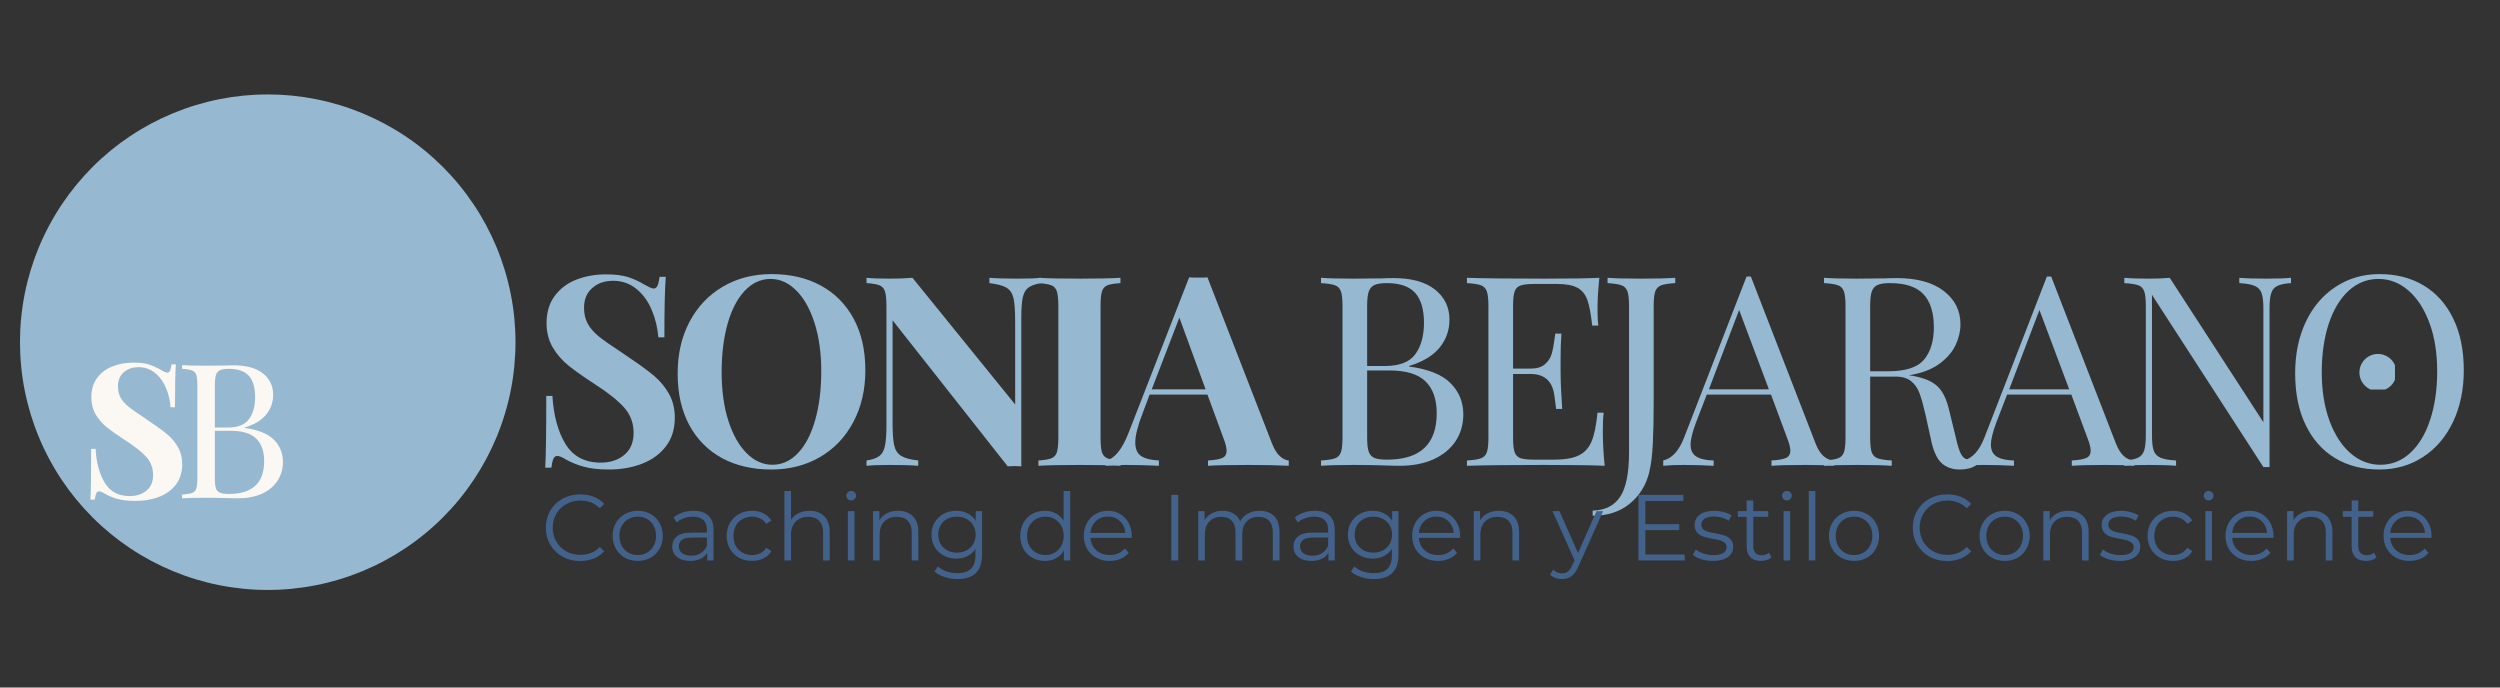 <svg xmlns="http://www.w3.org/2000/svg" xmlns:xlink="http://www.w3.org/1999/xlink" width="560" viewBox="0 0 420 115.5" height="154"><rect x="0" y="0" width="420" height="115.5" fill="#333333" stroke="none"/><defs><g/><clipPath id="37fbbbeca2"><path d="M3.355 15.863H87v84H3.355zm0 0" clip-rule="nonzero"/></clipPath><clipPath id="79b2138548"><path d="M396.383 59.465H402.355V65.438H396.383zm0 0" clip-rule="nonzero"/></clipPath></defs><g fill="#97b8d1" fill-opacity="1"><g transform="translate(89.148, 78.251)"><g><path d="M12.672-32.156c1.539.0 2.77.152 3.688.453C17.285-31.41 18.223-30.977 19.172-30.406c.332.18.625.328.875.453C20.297-29.836 20.508-29.781 20.688-29.781 20.957-29.781 21.164-29.938 21.312-30.25c.145-.312.266-.812.359-1.5h1.031c-.156 1.992-.234 5.383-.234 10.172H21.453c-.125-1.602-.496-3.133-1.109-4.594C19.738-27.629 18.879-28.812 17.766-29.719c-1.117-.906-2.414-1.359-3.891-1.359-1.461.0-2.641.414-3.547 1.234-.906.812-1.359 1.918-1.359 3.312.0 1.043.219 1.949.656 2.719C10.07-23.039 10.695-22.332 11.5-21.688 12.301-21.051 13.535-20.188 15.203-19.094l1.438.984c1.75 1.168 3.129 2.184 4.141 3.047 1.008.855 1.832 1.855 2.469 3C23.895-10.914 24.219-9.586 24.219-8.078c0 1.906-.496 3.508-1.484 4.797C21.754-1.988 20.426-1.016 18.75-.359 17.07.297 15.207.625 13.156.625 11.488.625 10.102.473 9 .172 7.906-.117 6.895-.52 5.969-1.031c-.648-.414-1.152-.625-1.516-.625-.262.0-.469.156-.625.469-.148.312-.262.812-.344 1.5H2.453C2.566-1.562 2.625-5.578 2.625-11.734H3.656C3.863-8.398 4.602-5.695 5.875-3.625 7.156-1.562 9.117-.531 11.766-.531c1.613.0 2.938-.43 3.969-1.297 1.039-.863 1.562-2.098 1.562-3.703C17.297-7.195 16.758-8.625 15.688-9.812 14.625-11 12.93-12.336 10.609-13.828c-1.781-1.156-3.211-2.164-4.281-3.031-1.062-.863-1.938-1.879-2.625-3.047-.688-1.176-1.031-2.535-1.031-4.078.0-1.789.453-3.301 1.359-4.531.906-1.238 2.113-2.156 3.625-2.75 1.52-.594 3.191-.891 5.016-.891zm0 0"/></g></g></g><g fill="#97b8d1" fill-opacity="1"><g transform="translate(111.924, 78.251)"><g><path d="M17.703-32.203c3.156.0 5.91.641 8.266 1.922 2.363 1.281 4.203 3.137 5.516 5.562 1.312 2.418 1.969 5.309 1.969 8.672.0 3.262-.672 6.156-2.016 8.688-1.336 2.531-3.199 4.496-5.594 5.891C23.445-.07 20.719.625 17.656.625c-3.148.0-5.902-.633-8.266-1.906C7.023-2.562 5.188-4.414 3.875-6.844c-1.305-2.426-1.953-5.316-1.953-8.672.0-3.27.664-6.164 2-8.688 1.344-2.531 3.207-4.492 5.594-5.891 2.395-1.406 5.125-2.109 8.188-2.109zm-.172.812c-1.637.0-3.078.664-4.328 1.984-1.25 1.324-2.215 3.172-2.891 5.547-.668 2.375-1 5.094-1 8.156C9.312-12.609 9.691-9.883 10.453-7.531 11.211-5.188 12.238-3.375 13.531-2.094 14.82-.812 16.258-.172 17.844-.172c1.633.0 3.07-.66 4.312-1.984 1.25-1.32 2.207-3.172 2.875-5.547C25.707-10.086 26.047-12.812 26.047-15.875c0-3.094-.383-5.812-1.141-8.156C24.145-26.383 23.117-28.195 21.828-29.469c-1.293-1.281-2.727-1.922-4.297-1.922zm0 0"/></g></g></g><g fill="#97b8d1" fill-opacity="1"><g transform="translate(144.015, 78.251)"><g><path d="M30.906-30.688C29.926-30.531 29.203-30.273 28.734-29.922 28.273-29.566 27.961-29 27.797-28.219 27.641-27.445 27.562-26.305 27.562-24.797V.094L26.484.047 25.281.094 5.938-24.438v17.125c0 1.75.086 3.039.266 3.859.176.812.562 1.406 1.156 1.781s1.555.637 2.891.781V0C9.094-.094 7.488-.141 5.438-.141c-1.637.0-2.93.047-3.875.141V-.891c.977-.145 1.695-.395 2.156-.75.469-.363.781-.93.938-1.703.164-.77.25-1.914.25-3.438v-20.062c0-1.133-.086-1.953-.25-2.453C4.5-29.805 4.188-30.148 3.719-30.328 3.258-30.504 2.539-30.625 1.562-30.688v-.891c.945.094 2.238.141 3.875.141 1.488.0 2.77-.047 3.844-.141l17.25 21.281v-13.969c0-1.75-.09-3.031-.266-3.844C26.086-28.93 25.703-29.523 25.109-29.891c-.594-.375-1.562-.641-2.906-.797v-.891c1.164.094 2.773.141 4.828.141 1.656.0 2.945-.047 3.875-.141zm0 0"/></g></g></g><g fill="#97b8d1" fill-opacity="1"><g transform="translate(172.941, 78.251)"><g><path d="M15.297-30.688c-1.012.062-1.742.184-2.188.359C12.66-30.148 12.352-29.805 12.188-29.297c-.156.5-.234 1.32-.234 2.453V-4.734c0 1.137.078 1.961.234 2.469C12.352-1.766 12.66-1.426 13.109-1.25c.445.18 1.176.297 2.188.359V0C13.691-.094 11.445-.141 8.562-.141 5.383-.141 3.035-.094 1.516.0V-.891c.977-.062 1.695-.18 2.156-.359.469-.176.781-.516.938-1.016.164-.508.25-1.332.25-2.469V-26.844c0-1.133-.086-1.953-.25-2.453C4.453-29.805 4.141-30.148 3.672-30.328 3.211-30.504 2.492-30.625 1.516-30.688v-.891c1.52.094 3.867.141 7.047.141 2.883.0 5.129-.047 6.734-.141zm0 0"/></g></g></g><g fill="#97b8d1" fill-opacity="1"><g transform="translate(186.446, 78.251)"><g><path d="M27.25-3.75C27.633-2.77 28.078-2.055 28.578-1.609 29.086-1.16 29.582-.922 30.062-.891V0c-1.793-.094-4.055-.141-6.781-.141C20.25-.141 17.988-.094 16.5.0V-.891c1.125-.062 1.926-.203 2.406-.422C19.383-1.539 19.625-1.938 19.625-2.5c0-.531-.18-1.242-.531-2.141l-2.688-7.312H6.688L5.531-8.875c-.836 2.148-1.25 3.797-1.25 4.953.0 1.094.332 1.859 1 2.297.664.43 1.656.672 2.969.734V0C6.227-.094 4.383-.141 2.719-.141 1.352-.141.223-.094-.672.0V-.891c1.457-.27 2.738-1.832 3.844-4.688L13.328-31.656C13.66-31.625 14.18-31.609 14.891-31.609c.719.0 1.223-.016 1.516-.047zM16.094-12.844 11.688-24.891 7.047-12.844zm0 0"/></g></g></g><g fill="#97b8d1" fill-opacity="1"><g transform="translate(212.921, 78.251)"><g/></g></g><g fill="#97b8d1" fill-opacity="1"><g transform="translate(220.056, 78.251)"><g><path d="M16.672-16.672c3.27.438 5.602 1.383 7 2.828 1.406 1.438 2.109 3.168 2.109 5.188.0 1.699-.434 3.203-1.297 4.516C23.617-2.836 22.383-1.82 20.781-1.094 19.176-.363 17.273.0 15.078.0c-.805.0-1.492-.016-2.062-.047C11.117-.109 9.25-.141 7.406-.141 4.969-.141 3.125-.094 1.875.0V-.891C2.945-.953 3.727-1.07 4.219-1.25c.488-.176.82-.516 1-1.016.176-.508.266-1.332.266-2.469V-26.844c0-1.133-.09-1.953-.266-2.453C5.039-29.805 4.707-30.148 4.219-30.328 3.727-30.504 2.945-30.625 1.875-30.688v-.891c1.25.094 3.062.141 5.438.141l4.812-.047c.57-.031 1.211-.047 1.922-.047 3.031.0 5.352.641 6.969 1.922 1.625 1.281 2.438 2.977 2.438 5.078.0 1.73-.543 3.277-1.625 4.641-1.086 1.367-2.805 2.406-5.156 3.125zM12.938-30.688C12.008-30.688 11.316-30.582 10.859-30.375 10.398-30.164 10.078-29.789 9.891-29.25 9.711-28.719 9.625-27.914 9.625-26.844v10.078h3c2.438.0 4.133-.66 5.094-1.984.969-1.32 1.453-3.082 1.453-5.281.0-2.227-.492-3.895-1.469-5C16.723-30.133 15.133-30.688 12.938-30.688zm.047 29.656c5.551.0 8.328-2.598 8.328-7.797C21.312-11.18 20.68-12.969 19.422-14.188c-1.262-1.219-3.277-1.828-6.047-1.828H9.625v11.281c0 1.074.086 1.867.266 2.375.188.5.508.852.969 1.047.457.188 1.164.281 2.125.281zm0 0"/></g></g></g><g fill="#97b8d1" fill-opacity="1"><g transform="translate(244.57, 78.251)"><g><path d="M24.703-5.703c0 1.688.102 3.59.312 5.703C22.992-.094 19.594-.141 14.812-.141 9.102-.141 4.789-.094 1.875.0V-.891C2.945-.953 3.727-1.07 4.219-1.25c.488-.176.82-.516 1-1.016.176-.508.266-1.332.266-2.469V-26.844c0-1.133-.09-1.953-.266-2.453C5.039-29.805 4.707-30.148 4.219-30.328 3.727-30.504 2.945-30.625 1.875-30.688v-.891c2.914.094 7.227.141 12.938.141 4.363.0 7.469-.047 9.312-.141C23.914-29.609 23.812-27.852 23.812-26.312c0 1.156.047 2.078.141 2.766h-1.031C22.711-25.473 22.441-26.906 22.109-27.844 21.785-28.781 21.238-29.461 20.469-29.891c-.773-.438-1.945-.656-3.516-.656H13.25c-1.074.0-1.855.086-2.344.25-.492.156-.828.492-1.016 1C9.711-28.797 9.625-27.977 9.625-26.844v10.516h2.953c1.039.0 1.844-.242 2.406-.734.562-.488.938-1.066 1.125-1.734C16.305-19.461 16.469-20.301 16.594-21.312l.125-.891H17.75c-.094 1.25-.141 2.648-.141 4.188V-15.875c0 1.523.086 3.633.266 6.328H16.859C16.828-9.754 16.734-10.473 16.578-11.703 16.43-12.941 16.023-13.867 15.359-14.484c-.668-.625-1.594-.938-2.781-.938H9.625v10.688C9.625-3.598 9.711-2.773 9.891-2.266c.188.5.523.836 1.016 1C11.395-1.109 12.176-1.031 13.25-1.031H16.5c1.844.0 3.242-.242 4.203-.734.969-.488 1.676-1.273 2.125-2.359C23.273-5.207 23.602-6.805 23.812-8.922h1.031c-.094.805-.141 1.875-.141 3.219zm0 0"/></g></g></g><g fill="#97b8d1" fill-opacity="1"><g transform="translate(268.46, 78.251)"><g><path d="M-.891 7.531C1.191 7.477 2.727 6.707 3.719 5.219c1-1.492 1.5-4 1.5-7.531V-26.844c0-1.133-.09-1.953-.266-2.453C4.773-29.805 4.438-30.148 3.938-30.328 3.445-30.504 2.672-30.625 1.609-30.688v-.891c1.25.094 3.117.141 5.609.141 2.438.0 4.359-.047 5.766-.141v.891c-1.074.062-1.855.184-2.344.359C10.148-30.148 9.812-29.805 9.625-29.297c-.18.5-.266 1.32-.266 2.453v16.312C9.359-8 9.312-5.758 9.219-3.812 9.133-1.863 8.93-.223 8.609 1.109 8.066 3.285 6.973 5.039 5.328 6.375 3.68 7.719 1.609 8.391-.891 8.391zm0 0"/></g></g></g><g fill="#97b8d1" fill-opacity="1"><g transform="translate(279.735, 78.251)"><g><path d="M25.281-3.75C26-1.906 27.023-.953 28.359-.891V0c-1.188-.094-2.777-.141-4.766-.141-2.562.0-4.469.047-5.719.141V-.891c1.133-.062 1.945-.203 2.438-.422.488-.227.734-.641.734-1.234.0-.5-.18-1.195-.531-2.094l-2.719-7.312H7L5.172-7.219C4.578-5.613 4.281-4.395 4.281-3.562c0 .918.316 1.586.953 2 .645.418 1.617.641 2.922.672V0c-1.688-.094-3.398-.141-5.125-.141C1.695-.141.582-.094-.312.0V-.891c1.488-.352 2.66-1.645 3.516-3.875L13.688-31.797h.719zM17.438-12.844l-5-13.328L7.359-12.844zm0 0"/></g></g></g><g fill="#97b8d1" fill-opacity="1"><g transform="translate(304.561, 78.251)"><g><path d="M29.438-2.234c-.688 1.012-1.375 1.742-2.062 2.188C26.695.398 25.789.625 24.656.625c-1.219.0-2.227-.355-3.016-1.062-.781-.719-1.367-1.969-1.75-3.75L18.906-8.656c-.355-1.539-.688-2.727-1-3.562-.312-.832-.781-1.5-1.406-2-.625-.508-1.5-.766-2.625-.766H9.625v10.25C9.625-3.598 9.711-2.773 9.891-2.266c.188.5.523.84 1.016 1.016C11.395-1.07 12.176-.953 13.25-.891V0C11.875-.094 9.984-.141 7.578-.141 5.023-.141 3.125-.094 1.875.0V-.891C2.945-.953 3.727-1.07 4.219-1.25c.488-.176.82-.516 1-1.016.176-.508.266-1.332.266-2.469V-26.844c0-1.133-.09-1.953-.266-2.453C5.039-29.805 4.707-30.148 4.219-30.328 3.727-30.504 2.945-30.625 1.875-30.688v-.891c1.25.094 3.062.141 5.438.141l4.812-.047c.57-.031 1.211-.047 1.922-.047C17.492-31.531 20.145-30.805 22-29.359c1.863 1.438 2.797 3.305 2.797 5.594.0 1.156-.277 2.324-.828 3.5C23.414-19.086 22.492-18.031 21.203-17.094 19.91-16.164 18.223-15.535 16.141-15.203l.531.078C18.641-14.789 20.066-14.191 20.953-13.328 21.848-12.473 22.504-11.109 22.922-9.234L24.031-4.688C24.332-3.312 24.645-2.359 24.969-1.828 25.301-1.297 25.75-1.031 26.312-1.031c.5.0.922-.129 1.266-.391C27.922-1.691 28.316-2.125 28.766-2.719zM12.938-30.688C12.008-30.688 11.316-30.582 10.859-30.375 10.398-30.164 10.078-29.789 9.891-29.25 9.711-28.719 9.625-27.914 9.625-26.844V-15.875h3c2.938.0 4.953-.648 6.047-1.953 1.102-1.312 1.656-3.129 1.656-5.453.0-2.438-.578-4.281-1.734-5.531s-3.043-1.875-5.656-1.875zm0 0"/></g></g></g><g fill="#97b8d1" fill-opacity="1"><g transform="translate(330.189, 78.251)"><g><path d="M25.281-3.75C26-1.906 27.023-.953 28.359-.891V0c-1.188-.094-2.777-.141-4.766-.141-2.562.0-4.469.047-5.719.141V-.891c1.133-.062 1.945-.203 2.438-.422.488-.227.734-.641.734-1.234.0-.5-.18-1.195-.531-2.094l-2.719-7.312H7L5.172-7.219C4.578-5.613 4.281-4.395 4.281-3.562c0 .918.316 1.586.953 2 .645.418 1.617.641 2.922.672V0c-1.688-.094-3.398-.141-5.125-.141C1.695-.141.582-.094-.312.0V-.891c1.488-.352 2.66-1.645 3.516-3.875L13.688-31.797h.719zM17.438-12.844l-5-13.328L7.359-12.844zm0 0"/></g></g></g><g fill="#97b8d1" fill-opacity="1"><g transform="translate(355.015, 78.251)"><g><path d="M29.875-30.688c-1.043.062-1.82.227-2.328.484-.5.25-.84.668-1.016 1.25C26.352-28.379 26.266-27.531 26.266-26.406V.219h-1.031L6.516-28.719V-5.172c0 1.156.094 2.023.281 2.594.195.562.578.969 1.141 1.219s1.438.406 2.625.469V0C9.5-.094 7.984-.141 6.016-.141 4.234-.141 2.852-.094 1.875.0V-.891c1.039-.062 1.812-.219 2.312-.469.508-.25.852-.664 1.031-1.25.176-.582.266-1.438.266-2.562V-26.844c0-1.133-.09-1.953-.266-2.453C5.039-29.805 4.707-30.148 4.219-30.328 3.727-30.504 2.945-30.625 1.875-30.688v-.891c.977.094 2.359.141 4.141.141 1.344.0 2.504-.047 3.484-.141L25.234-7.312V-26.406c0-1.156-.102-2.016-.297-2.578-.188-.562-.562-.969-1.125-1.219C23.25-30.461 22.375-30.625 21.188-30.688v-.891c1.062.094 2.578.141 4.547.141 1.781.0 3.16-.047 4.141-.141zm0 0"/></g></g></g><g fill="#97b8d1" fill-opacity="1"><g transform="translate(383.228, 78.251)"><g><path d="M16.547-32.203c2.82.0 5.297.641 7.422 1.922s3.773 3.137 4.953 5.562c1.176 2.418 1.766 5.309 1.766 8.672.0 3.262-.605 6.156-1.812 8.688-1.211 2.531-2.891 4.496-5.047 5.891C21.68-.07 19.238.625 16.5.625c-2.824.0-5.297-.633-7.422-1.906C6.953-2.562 5.301-4.414 4.125-6.844c-1.18-2.426-1.766-5.316-1.766-8.672.0-3.27.598-6.164 1.797-8.688 1.207-2.531 2.891-4.492 5.047-5.891 2.156-1.406 4.602-2.109 7.344-2.109zm-.188.812c-1.898.0-3.57.664-5.016 1.984C9.906-28.082 8.789-26.234 8-23.859c-.781 2.375-1.172 5.094-1.172 8.156.0 3.094.438 5.82 1.312 8.172.875 2.344 2.051 4.156 3.531 5.438 1.488 1.281 3.156 1.922 5 1.922 1.906.0 3.578-.66 5.016-1.984 1.445-1.32 2.562-3.172 3.344-5.547C25.82-10.086 26.219-12.812 26.219-15.875c0-3.094-.438-5.812-1.312-8.156-.875-2.352-2.059-4.164-3.547-5.438-1.492-1.281-3.156-1.922-5-1.922zm0 0"/></g></g></g><g fill="#43628b" fill-opacity="1"><g transform="translate(90.89, 94.155)"><g><path d="M6.578.094C5.484.094 4.5-.145 3.625-.625 2.75-1.113 2.062-1.785 1.562-2.641c-.5-.852-.75-1.805-.75-2.859.0-1.062.25-2.02.75-2.875.5-.852 1.188-1.52 2.062-2C4.508-10.863 5.5-11.109 6.594-11.109c.812.0 1.562.137 2.25.406.695.273 1.289.672 1.781 1.203l-.75.734C9.02-9.629 7.938-10.062 6.625-10.062 5.75-10.062 4.953-9.863 4.234-9.469 3.523-9.07 2.969-8.523 2.562-7.828c-.398.688-.594 1.465-.594 2.328.0.855.195 1.633.594 2.328.406.688.961 1.234 1.672 1.641C4.953-1.133 5.75-.938 6.625-.938c1.32.0 2.406-.441 3.25-1.328l.75.734C10.133-1 9.539-.594 8.844-.312 8.145-.039 7.391.094 6.578.094zm0 0"/></g></g></g><g fill="#43628b" fill-opacity="1"><g transform="translate(102.206, 94.155)"><g><path d="M4.938.078c-.793.0-1.512-.176-2.156-.531-.637-.363-1.141-.863-1.516-1.5-.367-.645-.547-1.375-.547-2.188.0-.801.18-1.52.547-2.156.375-.645.879-1.145 1.516-1.5C3.426-8.16 4.145-8.344 4.938-8.344c.801.0 1.52.184 2.156.547.645.355 1.145.855 1.5 1.5C8.957-5.66 9.141-4.941 9.141-4.141c0 .812-.184 1.543-.547 2.188-.355.637-.855 1.137-1.5 1.5-.637.355-1.355.531-2.156.531zm0-.984c.594.0 1.117-.133 1.578-.406.469-.27.832-.648 1.094-1.141.27-.488.406-1.051.406-1.688.0-.625-.137-1.18-.406-1.672-.262-.5-.625-.879-1.094-1.141-.461-.27-.984-.406-1.578-.406-.586.0-1.109.137-1.578.406C2.891-6.691 2.52-6.312 2.25-5.812c-.262.492-.391 1.047-.391 1.672.0.637.129 1.199.391 1.688.27.492.641.871 1.109 1.141.469.273.992.406 1.578.406zm0 0"/></g></g></g><g fill="#43628b" fill-opacity="1"><g transform="translate(112.075, 94.155)"><g><path d="M4.453-8.344C5.535-8.344 6.363-8.07 6.938-7.531c.57.543.859 1.344.859 2.406V0h-1.062V-1.297c-.25.438-.621.777-1.109 1.016-.492.242-1.07.359-1.734.359-.93.0-1.668-.219-2.219-.656-.543-.445-.812-1.031-.812-1.75.0-.707.254-1.273.766-1.703.508-.426 1.32-.641 2.438-.641h2.625v-.5c0-.719-.203-1.258-.609-1.625-.398-.375-.977-.562-1.734-.562-.523.0-1.027.09-1.516.266-.48.168-.891.402-1.234.703L1.078-7.219c.426-.352.93-.629 1.516-.828C3.188-8.242 3.805-8.344 4.453-8.344zM4.062-.797c.625.0 1.16-.145 1.609-.438.457-.289.797-.707 1.016-1.25V-3.844H4.094c-1.418.0-2.125.496-2.125 1.484.0.48.18.859.547 1.141.363.281.879.422 1.547.422zm0 0"/></g></g></g><g fill="#43628b" fill-opacity="1"><g transform="translate(121.36, 94.155)"><g><path d="M4.984.078c-.812.0-1.543-.176-2.188-.531-.648-.352-1.156-.852-1.531-1.5-.367-.645-.547-1.375-.547-2.188.0-.801.18-1.52.547-2.156.375-.645.883-1.145 1.531-1.5C3.441-8.16 4.172-8.344 4.984-8.344c.719.0 1.352.141 1.906.422.562.281 1.008.688 1.344 1.219l-.844.562c-.273-.406-.617-.707-1.031-.906-.418-.207-.875-.312-1.375-.312-.594.0-1.133.137-1.609.406-.48.262-.855.641-1.125 1.141-.262.492-.391 1.047-.391 1.672.0.648.129 1.215.391 1.703.27.48.645.855 1.125 1.125.477.273 1.016.406 1.609.406.5.0.957-.098 1.375-.297.414-.207.758-.516 1.031-.922l.844.562c-.336.543-.781.953-1.344 1.234-.562.273-1.199.406-1.906.406zm0 0"/></g></g></g><g fill="#43628b" fill-opacity="1"><g transform="translate(130.221, 94.155)"><g><path d="M5.781-8.344C6.812-8.344 7.633-8.039 8.25-7.438 8.863-6.832 9.172-5.953 9.172-4.797V0H8.062V-4.688c0-.863-.219-1.52-.656-1.969-.43-.445-1.043-.672-1.844-.672-.887.0-1.59.266-2.109.797-.523.523-.781 1.25-.781 2.188V0H1.562V-11.672H2.672v4.844c.301-.477.719-.848 1.25-1.109C4.461-8.207 5.082-8.344 5.781-8.344zm0 0"/></g></g></g><g fill="#43628b" fill-opacity="1"><g transform="translate(140.877, 94.155)"><g><path d="M1.562-8.281H2.672V0H1.562zm.562-1.797c-.23.0-.422-.078-.578-.234C1.391-10.477 1.312-10.672 1.312-10.891c0-.207.078-.391.234-.547s.348-.234.578-.234c.227.0.422.078.578.234C2.859-11.289 2.938-11.113 2.938-10.906 2.938-10.676 2.859-10.477 2.703-10.312c-.156.156-.352.234-.578.234zm0 0"/></g></g></g><g fill="#43628b" fill-opacity="1"><g transform="translate(145.11, 94.155)"><g><path d="M5.781-8.344C6.812-8.344 7.633-8.039 8.25-7.438 8.863-6.832 9.172-5.953 9.172-4.797V0H8.062V-4.688c0-.863-.219-1.52-.656-1.969-.43-.445-1.043-.672-1.844-.672-.887.0-1.59.266-2.109.797-.523.523-.781 1.25-.781 2.188V0H1.562V-8.281H2.625V-6.75c.301-.5.723-.891 1.266-1.172.539-.281 1.172-.422 1.891-.422zm0 0"/></g></g></g><g fill="#43628b" fill-opacity="1"><g transform="translate(155.766, 94.155)"><g><path d="M9.219-8.281V-1c0 1.395-.344 2.43-1.031 3.109C7.5 2.785 6.461 3.125 5.078 3.125c-.762.0-1.484-.117-2.172-.344-.688-.219-1.246-.527-1.672-.922L1.797 1c.395.363.879.645 1.453.844.57.195 1.172.297 1.797.297 1.051.0 1.82-.246 2.312-.734.5-.492.75-1.246.75-2.266v-1.062c-.355.523-.812.922-1.375 1.203C6.18-.445 5.562-.312 4.875-.312c-.773.0-1.477-.172-2.109-.516-.637-.344-1.137-.816-1.5-1.422C.898-2.863.719-3.562.719-4.344c0-.77.18-1.457.547-2.062C1.629-7.02 2.125-7.492 2.75-7.828c.633-.344 1.344-.516 2.125-.516.707.0 1.344.148 1.906.438.562.281 1.02.688 1.375 1.219V-8.281zM4.984-1.312c.602.0 1.145-.125 1.625-.375.477-.258.852-.617 1.125-1.078.27-.469.406-.992.406-1.578.0-.582-.137-1.102-.406-1.562-.273-.457-.648-.812-1.125-1.062-.469-.258-1.012-.391-1.625-.391-.594.0-1.133.125-1.609.375-.48.25-.855.609-1.125 1.078-.262.461-.391.98-.391 1.562.0.586.129 1.109.391 1.578.27.461.645.82 1.125 1.078.477.25 1.016.375 1.609.375zm0 0"/></g></g></g><g fill="#43628b" fill-opacity="1"><g transform="translate(166.562, 94.155)"><g/></g></g><g fill="#43628b" fill-opacity="1"><g transform="translate(170.686, 94.155)"><g><path d="M9.109-11.672V0h-1.062V-1.641c-.344.562-.793.992-1.344 1.281-.543.293-1.164.438-1.859.438-.773.0-1.477-.176-2.109-.531C2.109-.805 1.613-1.301 1.25-1.938.895-2.582.719-3.316.719-4.141c0-.812.176-1.535.531-2.172.363-.645.859-1.145 1.484-1.5.633-.352 1.336-.531 2.109-.531.676.0 1.281.141 1.812.422.539.281.988.688 1.344 1.219v-4.969zM4.938-.906c.582.0 1.102-.133 1.562-.406.469-.27.836-.648 1.109-1.141.27-.488.406-1.051.406-1.688.0-.625-.137-1.18-.406-1.672-.273-.5-.641-.879-1.109-1.141-.461-.27-.98-.406-1.562-.406-.586.0-1.109.137-1.578.406C2.891-6.691 2.52-6.312 2.25-5.812c-.262.492-.391 1.047-.391 1.672.0.637.129 1.199.391 1.688.27.492.641.871 1.109 1.141.469.273.992.406 1.578.406zm0 0"/></g></g></g><g fill="#43628b" fill-opacity="1"><g transform="translate(181.357, 94.155)"><g><path d="M8.766-3.797H1.844c.062.867.391 1.562.984 2.094.602.531 1.359.797 2.266.797.52.0.992-.094 1.422-.281C6.941-1.375 7.312-1.645 7.625-2l.641.719c-.375.449-.84.789-1.391 1.016-.543.23-1.148.344-1.812.344-.844.0-1.594-.176-2.25-.531-.656-.363-1.172-.863-1.547-1.5-.367-.645-.547-1.375-.547-2.188.0-.801.176-1.52.531-2.156.352-.645.836-1.145 1.453-1.5C3.316-8.16 4.004-8.344 4.766-8.344c.77.0 1.457.184 2.062.547C7.43-7.441 7.906-6.945 8.25-6.312c.352.637.531 1.359.531 2.172zm-4-3.578c-.793.0-1.461.258-2 .766-.543.5-.852 1.164-.922 1.984H7.703C7.629-5.445 7.32-6.109 6.781-6.609 6.25-7.117 5.578-7.375 4.766-7.375zm0 0"/></g></g></g><g fill="#43628b" fill-opacity="1"><g transform="translate(190.863, 94.155)"><g/></g></g><g fill="#43628b" fill-opacity="1"><g transform="translate(194.987, 94.155)"><g><path d="M1.797-11.016h1.156V0H1.797zm0 0"/></g></g></g><g fill="#43628b" fill-opacity="1"><g transform="translate(199.74, 94.155)"><g><path d="M11.875-8.344c1.039.0 1.859.305 2.453.906.594.594.891 1.477.891 2.641V0h-1.125V-4.688c0-.863-.211-1.52-.625-1.969-.406-.445-.992-.672-1.75-.672C10.863-7.328 10.188-7.062 9.688-6.531 9.195-6.008 8.953-5.281 8.953-4.344V0h-1.125V-4.688c0-.863-.211-1.52-.625-1.969-.406-.445-.996-.672-1.766-.672-.844.0-1.516.266-2.016.797-.5.523-.75 1.25-.75 2.188V0H1.562V-8.281H2.625v1.516c.289-.5.695-.883 1.219-1.156.531-.281 1.141-.422 1.828-.422S6.957-8.191 7.469-7.891c.508.293.891.727 1.141 1.297C8.91-7.133 9.348-7.562 9.922-7.875 10.492-8.188 11.145-8.344 11.875-8.344zm0 0"/></g></g></g><g fill="#43628b" fill-opacity="1"><g transform="translate(216.439, 94.155)"><g><path d="M4.453-8.344C5.535-8.344 6.363-8.07 6.938-7.531c.57.543.859 1.344.859 2.406V0h-1.062V-1.297c-.25.438-.621.777-1.109 1.016-.492.242-1.07.359-1.734.359-.93.0-1.668-.219-2.219-.656-.543-.445-.812-1.031-.812-1.75.0-.707.254-1.273.766-1.703.508-.426 1.32-.641 2.438-.641h2.625v-.5c0-.719-.203-1.258-.609-1.625-.398-.375-.977-.562-1.734-.562-.523.0-1.027.09-1.516.266-.48.168-.891.402-1.234.703L1.078-7.219c.426-.352.93-.629 1.516-.828C3.188-8.242 3.805-8.344 4.453-8.344zM4.062-.797c.625.0 1.16-.145 1.609-.438.457-.289.797-.707 1.016-1.25V-3.844H4.094c-1.418.0-2.125.496-2.125 1.484.0.48.18.859.547 1.141.363.281.879.422 1.547.422zm0 0"/></g></g></g><g fill="#43628b" fill-opacity="1"><g transform="translate(225.725, 94.155)"><g><path d="M9.219-8.281V-1c0 1.395-.344 2.43-1.031 3.109C7.5 2.785 6.461 3.125 5.078 3.125c-.762.0-1.484-.117-2.172-.344-.688-.219-1.246-.527-1.672-.922L1.797 1c.395.363.879.645 1.453.844.57.195 1.172.297 1.797.297 1.051.0 1.82-.246 2.312-.734.5-.492.75-1.246.75-2.266v-1.062c-.355.523-.812.922-1.375 1.203C6.18-.445 5.562-.312 4.875-.312c-.773.0-1.477-.172-2.109-.516-.637-.344-1.137-.816-1.5-1.422C.898-2.863.719-3.562.719-4.344c0-.77.18-1.457.547-2.062C1.629-7.02 2.125-7.492 2.75-7.828c.633-.344 1.344-.516 2.125-.516.707.0 1.344.148 1.906.438.562.281 1.02.688 1.375 1.219V-8.281zM4.984-1.312c.602.0 1.145-.125 1.625-.375.477-.258.852-.617 1.125-1.078.27-.469.406-.992.406-1.578.0-.582-.137-1.102-.406-1.562-.273-.457-.648-.812-1.125-1.062-.469-.258-1.012-.391-1.625-.391-.594.0-1.133.125-1.609.375-.48.25-.855.609-1.125 1.078-.262.461-.391.98-.391 1.562.0.586.129 1.109.391 1.578.27.461.645.82 1.125 1.078.477.25 1.016.375 1.609.375zm0 0"/></g></g></g><g fill="#43628b" fill-opacity="1"><g transform="translate(236.522, 94.155)"><g><path d="M8.766-3.797H1.844c.062.867.391 1.562.984 2.094.602.531 1.359.797 2.266.797.52.0.992-.094 1.422-.281C6.941-1.375 7.312-1.645 7.625-2l.641.719c-.375.449-.84.789-1.391 1.016-.543.23-1.148.344-1.812.344-.844.0-1.594-.176-2.25-.531-.656-.363-1.172-.863-1.547-1.5-.367-.645-.547-1.375-.547-2.188.0-.801.176-1.52.531-2.156.352-.645.836-1.145 1.453-1.5C3.316-8.16 4.004-8.344 4.766-8.344c.77.0 1.457.184 2.062.547C7.43-7.441 7.906-6.945 8.25-6.312c.352.637.531 1.359.531 2.172zm-4-3.578c-.793.0-1.461.258-2 .766-.543.5-.852 1.164-.922 1.984H7.703C7.629-5.445 7.32-6.109 6.781-6.609 6.25-7.117 5.578-7.375 4.766-7.375zm0 0"/></g></g></g><g fill="#43628b" fill-opacity="1"><g transform="translate(246.028, 94.155)"><g><path d="M5.781-8.344C6.812-8.344 7.633-8.039 8.25-7.438 8.863-6.832 9.172-5.953 9.172-4.797V0H8.062V-4.688c0-.863-.219-1.52-.656-1.969-.43-.445-1.043-.672-1.844-.672-.887.0-1.59.266-2.109.797-.523.523-.781 1.25-.781 2.188V0H1.562V-8.281H2.625V-6.75c.301-.5.723-.891 1.266-1.172.539-.281 1.172-.422 1.891-.422zm0 0"/></g></g></g><g fill="#43628b" fill-opacity="1"><g transform="translate(256.683, 94.155)"><g/></g></g><g fill="#43628b" fill-opacity="1"><g transform="translate(260.807, 94.155)"><g><path d="M8.516-8.281 4.375.984c-.336.781-.727 1.332-1.172 1.656-.438.32-.965.484-1.578.484-.406.0-.781-.062-1.125-.188S-.141 2.625-.391 2.375L.125 1.547c.414.414.922.625 1.516.625.375.0.691-.105.953-.312.27-.211.52-.57.75-1.078l.375-.797L.016-8.281H1.188L4.297-1.25 7.406-8.281zm0 0"/></g></g></g><g fill="#43628b" fill-opacity="1"><g transform="translate(269.337, 94.155)"><g/></g></g><g fill="#43628b" fill-opacity="1"><g transform="translate(273.461, 94.155)"><g><path d="M9.578-1V0H1.797V-11.016H9.344V-10H2.953v3.906H8.656v1H2.953V-1zm0 0"/></g></g></g><g fill="#43628b" fill-opacity="1"><g transform="translate(283.99, 94.155)"><g><path d="M3.781.078c-.68.0-1.324-.094-1.938-.281C1.227-.398.75-.645.406-.938l.5-.891c.352.273.789.496 1.312.672.52.18 1.066.266 1.641.266.75.0 1.305-.117 1.672-.359.363-.238.547-.57.547-1 0-.301-.105-.535-.312-.703-.199-.176-.449-.312-.75-.406C4.711-3.453 4.312-3.539 3.812-3.625 3.133-3.75 2.594-3.875 2.188-4c-.406-.133-.758-.359-1.047-.672-.293-.312-.438-.75-.438-1.312.0-.688.285-1.25.859-1.688C2.145-8.117 2.953-8.344 3.984-8.344c.531.0 1.062.074 1.594.219.539.137.984.324 1.328.562l-.484.891c-.688-.469-1.5-.703-2.438-.703-.719.0-1.262.125-1.625.375-.355.25-.531.578-.531.984.0.324.098.578.297.766.207.188.461.328.766.422C3.191-4.742 3.613-4.656 4.156-4.562c.656.125 1.18.25 1.578.375.406.125.75.344 1.031.656.281.305.422.719.422 1.25.0.719-.305 1.293-.906 1.719-.605.43-1.438.641-2.5.641zm0 0"/></g></g></g><g fill="#43628b" fill-opacity="1"><g transform="translate(291.686, 94.155)"><g><path d="M5.922-.5c-.219.188-.484.336-.797.438-.305.094-.621.141-.953.141-.781.0-1.383-.207-1.797-.625-.418-.426-.625-1.02-.625-1.781v-5H.266V-8.281H1.75v-1.797H2.859V-8.281H5.375v.953H2.859v4.938c0 .492.125.867.375 1.125.25.262.602.391 1.062.391.227.0.445-.035.656-.109.219-.07.406-.18.562-.328zm0 0"/></g></g></g><g fill="#43628b" fill-opacity="1"><g transform="translate(298.076, 94.155)"><g><path d="M1.562-8.281H2.672V0H1.562zm.562-1.797c-.23.0-.422-.078-.578-.234C1.391-10.477 1.312-10.672 1.312-10.891c0-.207.078-.391.234-.547s.348-.234.578-.234c.227.0.422.078.578.234C2.859-11.289 2.938-11.113 2.938-10.906 2.938-10.676 2.859-10.477 2.703-10.312c-.156.156-.352.234-.578.234zm0 0"/></g></g></g><g fill="#43628b" fill-opacity="1"><g transform="translate(302.31, 94.155)"><g><path d="M1.562-11.672H2.672V0H1.562zm0 0"/></g></g></g><g fill="#43628b" fill-opacity="1"><g transform="translate(306.544, 94.155)"><g><path d="M4.938.078c-.793.0-1.512-.176-2.156-.531-.637-.363-1.141-.863-1.516-1.5-.367-.645-.547-1.375-.547-2.188.0-.801.18-1.52.547-2.156.375-.645.879-1.145 1.516-1.5C3.426-8.16 4.145-8.344 4.938-8.344c.801.0 1.52.184 2.156.547.645.355 1.145.855 1.5 1.5C8.957-5.66 9.141-4.941 9.141-4.141c0 .812-.184 1.543-.547 2.188-.355.637-.855 1.137-1.5 1.5-.637.355-1.355.531-2.156.531zm0-.984c.594.0 1.117-.133 1.578-.406.469-.27.832-.648 1.094-1.141.27-.488.406-1.051.406-1.688.0-.625-.137-1.18-.406-1.672-.262-.5-.625-.879-1.094-1.141-.461-.27-.984-.406-1.578-.406-.586.0-1.109.137-1.578.406C2.891-6.691 2.52-6.312 2.25-5.812c-.262.492-.391 1.047-.391 1.672.0.637.129 1.199.391 1.688.27.492.641.871 1.109 1.141.469.273.992.406 1.578.406zm0 0"/></g></g></g><g fill="#43628b" fill-opacity="1"><g transform="translate(316.412, 94.155)"><g/></g></g><g fill="#43628b" fill-opacity="1"><g transform="translate(320.535, 94.155)"><g><path d="M6.578.094C5.484.094 4.5-.145 3.625-.625 2.75-1.113 2.062-1.785 1.562-2.641c-.5-.852-.75-1.805-.75-2.859.0-1.062.25-2.02.75-2.875.5-.852 1.188-1.52 2.062-2C4.508-10.863 5.5-11.109 6.594-11.109c.812.0 1.562.137 2.25.406.695.273 1.289.672 1.781 1.203l-.75.734C9.02-9.629 7.938-10.062 6.625-10.062 5.75-10.062 4.953-9.863 4.234-9.469 3.523-9.07 2.969-8.523 2.562-7.828c-.398.688-.594 1.465-.594 2.328.0.855.195 1.633.594 2.328.406.688.961 1.234 1.672 1.641C4.953-1.133 5.75-.938 6.625-.938c1.32.0 2.406-.441 3.25-1.328l.75.734C10.133-1 9.539-.594 8.844-.312 8.145-.039 7.391.094 6.578.094zm0 0"/></g></g></g><g fill="#43628b" fill-opacity="1"><g transform="translate(331.852, 94.155)"><g><path d="M4.938.078c-.793.0-1.512-.176-2.156-.531-.637-.363-1.141-.863-1.516-1.5-.367-.645-.547-1.375-.547-2.188.0-.801.18-1.52.547-2.156.375-.645.879-1.145 1.516-1.5C3.426-8.16 4.145-8.344 4.938-8.344c.801.0 1.52.184 2.156.547.645.355 1.145.855 1.5 1.5C8.957-5.66 9.141-4.941 9.141-4.141c0 .812-.184 1.543-.547 2.188-.355.637-.855 1.137-1.5 1.5-.637.355-1.355.531-2.156.531zm0-.984c.594.0 1.117-.133 1.578-.406.469-.27.832-.648 1.094-1.141.27-.488.406-1.051.406-1.688.0-.625-.137-1.18-.406-1.672-.262-.5-.625-.879-1.094-1.141-.461-.27-.984-.406-1.578-.406-.586.0-1.109.137-1.578.406C2.891-6.691 2.52-6.312 2.25-5.812c-.262.492-.391 1.047-.391 1.672.0.637.129 1.199.391 1.688.27.492.641.871 1.109 1.141.469.273.992.406 1.578.406zm0 0"/></g></g></g><g fill="#43628b" fill-opacity="1"><g transform="translate(341.72, 94.155)"><g><path d="M5.781-8.344C6.812-8.344 7.633-8.039 8.25-7.438 8.863-6.832 9.172-5.953 9.172-4.797V0H8.062V-4.688c0-.863-.219-1.52-.656-1.969-.43-.445-1.043-.672-1.844-.672-.887.0-1.59.266-2.109.797-.523.523-.781 1.25-.781 2.188V0H1.562V-8.281H2.625V-6.75c.301-.5.723-.891 1.266-1.172.539-.281 1.172-.422 1.891-.422zm0 0"/></g></g></g><g fill="#43628b" fill-opacity="1"><g transform="translate(352.375, 94.155)"><g><path d="M3.781.078c-.68.0-1.324-.094-1.938-.281C1.227-.398.75-.645.406-.938l.5-.891c.352.273.789.496 1.312.672.52.18 1.066.266 1.641.266.75.0 1.305-.117 1.672-.359.363-.238.547-.57.547-1 0-.301-.105-.535-.312-.703-.199-.176-.449-.312-.75-.406C4.711-3.453 4.312-3.539 3.812-3.625 3.133-3.75 2.594-3.875 2.188-4c-.406-.133-.758-.359-1.047-.672-.293-.312-.438-.75-.438-1.312.0-.688.285-1.25.859-1.688C2.145-8.117 2.953-8.344 3.984-8.344c.531.0 1.062.074 1.594.219.539.137.984.324 1.328.562l-.484.891c-.688-.469-1.5-.703-2.438-.703-.719.0-1.262.125-1.625.375-.355.25-.531.578-.531.984.0.324.098.578.297.766.207.188.461.328.766.422C3.191-4.742 3.613-4.656 4.156-4.562c.656.125 1.18.25 1.578.375.406.125.75.344 1.031.656.281.305.422.719.422 1.25.0.719-.305 1.293-.906 1.719-.605.43-1.438.641-2.5.641zm0 0"/></g></g></g><g fill="#43628b" fill-opacity="1"><g transform="translate(360.071, 94.155)"><g><path d="M4.984.078c-.812.0-1.543-.176-2.188-.531-.648-.352-1.156-.852-1.531-1.5-.367-.645-.547-1.375-.547-2.188.0-.801.18-1.52.547-2.156.375-.645.883-1.145 1.531-1.5C3.441-8.16 4.172-8.344 4.984-8.344c.719.0 1.352.141 1.906.422.562.281 1.008.688 1.344 1.219l-.844.562c-.273-.406-.617-.707-1.031-.906-.418-.207-.875-.312-1.375-.312-.594.0-1.133.137-1.609.406-.48.262-.855.641-1.125 1.141-.262.492-.391 1.047-.391 1.672.0.648.129 1.215.391 1.703.27.48.645.855 1.125 1.125.477.273 1.016.406 1.609.406.5.0.957-.098 1.375-.297.414-.207.758-.516 1.031-.922l.844.562c-.336.543-.781.953-1.344 1.234-.562.273-1.199.406-1.906.406zm0 0"/></g></g></g><g fill="#43628b" fill-opacity="1"><g transform="translate(368.932, 94.155)"><g><path d="M1.562-8.281H2.672V0H1.562zm.562-1.797c-.23.0-.422-.078-.578-.234C1.391-10.477 1.312-10.672 1.312-10.891c0-.207.078-.391.234-.547s.348-.234.578-.234c.227.0.422.078.578.234C2.859-11.289 2.938-11.113 2.938-10.906 2.938-10.676 2.859-10.477 2.703-10.312c-.156.156-.352.234-.578.234zm0 0"/></g></g></g><g fill="#43628b" fill-opacity="1"><g transform="translate(373.166, 94.155)"><g><path d="M8.766-3.797H1.844c.062.867.391 1.562.984 2.094.602.531 1.359.797 2.266.797.52.0.992-.094 1.422-.281C6.941-1.375 7.312-1.645 7.625-2l.641.719c-.375.449-.84.789-1.391 1.016-.543.23-1.148.344-1.812.344-.844.0-1.594-.176-2.25-.531-.656-.363-1.172-.863-1.547-1.5-.367-.645-.547-1.375-.547-2.188.0-.801.176-1.52.531-2.156.352-.645.836-1.145 1.453-1.5C3.316-8.16 4.004-8.344 4.766-8.344c.77.0 1.457.184 2.062.547C7.43-7.441 7.906-6.945 8.25-6.312c.352.637.531 1.359.531 2.172zm-4-3.578c-.793.0-1.461.258-2 .766-.543.5-.852 1.164-.922 1.984H7.703C7.629-5.445 7.32-6.109 6.781-6.609 6.25-7.117 5.578-7.375 4.766-7.375zm0 0"/></g></g></g><g fill="#43628b" fill-opacity="1"><g transform="translate(382.672, 94.155)"><g><path d="M5.781-8.344C6.812-8.344 7.633-8.039 8.25-7.438 8.863-6.832 9.172-5.953 9.172-4.797V0H8.062V-4.688c0-.863-.219-1.52-.656-1.969-.43-.445-1.043-.672-1.844-.672-.887.0-1.59.266-2.109.797-.523.523-.781 1.25-.781 2.188V0H1.562V-8.281H2.625V-6.75c.301-.5.723-.891 1.266-1.172.539-.281 1.172-.422 1.891-.422zm0 0"/></g></g></g><g fill="#43628b" fill-opacity="1"><g transform="translate(393.328, 94.155)"><g><path d="M5.922-.5c-.219.188-.484.336-.797.438-.305.094-.621.141-.953.141-.781.0-1.383-.207-1.797-.625-.418-.426-.625-1.02-.625-1.781v-5H.266V-8.281H1.75v-1.797H2.859V-8.281H5.375v.953H2.859v4.938c0 .492.125.867.375 1.125.25.262.602.391 1.062.391.227.0.445-.035.656-.109.219-.07.406-.18.562-.328zm0 0"/></g></g></g><g fill="#43628b" fill-opacity="1"><g transform="translate(399.718, 94.155)"><g><path d="M8.766-3.797H1.844c.062.867.391 1.562.984 2.094.602.531 1.359.797 2.266.797.52.0.992-.094 1.422-.281C6.941-1.375 7.312-1.645 7.625-2l.641.719c-.375.449-.84.789-1.391 1.016-.543.23-1.148.344-1.812.344-.844.0-1.594-.176-2.25-.531-.656-.363-1.172-.863-1.547-1.5-.367-.645-.547-1.375-.547-2.188.0-.801.176-1.52.531-2.156.352-.645.836-1.145 1.453-1.5C3.316-8.16 4.004-8.344 4.766-8.344c.77.0 1.457.184 2.062.547C7.43-7.441 7.906-6.945 8.25-6.312c.352.637.531 1.359.531 2.172zm-4-3.578c-.793.0-1.461.258-2 .766-.543.5-.852 1.164-.922 1.984H7.703C7.629-5.445 7.32-6.109 6.781-6.609 6.25-7.117 5.578-7.375 4.766-7.375zm0 0"/></g></g></g><g clip-path="url(#37fbbbeca2)"><path fill="#97b8d1" d="M86.602 57.488C86.602 58.852 86.535 60.211 86.402 61.566 86.27 62.926 86.07 64.273 85.801 65.609c-.266 1.336-.594 2.656-.992 3.961C84.414 70.875 83.957 72.156 83.434 73.418 82.91 74.676 82.328 75.906 81.688 77.109 81.043 78.312 80.344 79.48 79.586 80.613 78.828 81.746 78.02 82.84 77.152 83.895 76.289 84.949 75.375 85.957 74.41 86.922s-1.973 1.879-3.027 2.742C70.332 90.527 69.238 91.34 68.102 92.098 66.969 92.855 65.801 93.555 64.598 94.199c-1.199.641-2.43 1.223-3.691 1.746C59.648 96.465 58.367 96.926 57.062 97.32 55.758 97.715 54.434 98.047 53.098 98.312 51.762 98.578 50.414 98.777 49.059 98.91c-1.359.137-2.719.203-4.082.203-1.363.0-2.723-.066-4.078-.203C39.543 98.777 38.195 98.578 36.855 98.312 35.52 98.047 34.199 97.715 32.895 97.32 31.59 96.926 30.309 96.465 29.051 95.945 27.789 95.422 26.559 94.84 25.355 94.199 24.152 93.555 22.984 92.855 21.852 92.098 20.719 91.34 19.625 90.527 18.57 89.664 17.52 88.801 16.508 87.887 15.547 86.922 14.582 85.957 13.668 84.949 12.801 83.895 11.938 82.84 11.125 81.746 10.367 80.613 9.609 79.48 8.91 78.312 8.27 77.109 7.625 75.906 7.043 74.676 6.523 73.418 6 72.156 5.543 70.875 5.145 69.57c-.395-1.305-.727-2.625-.992-3.961-.266-1.336-.465-2.684-.598-4.043-.133-1.355-.199-2.715-.199-4.078S3.422 54.766 3.555 53.406c.133-1.355.332-2.703.598-4.039.266-1.336.598-2.656.992-3.961C5.543 44.102 6 42.82 6.523 41.559 7.043 40.301 7.625 39.07 8.27 37.867c.641-1.203 1.34-2.371 2.098-3.504.758-1.133 1.57-2.227 2.434-3.281.867-1.055 1.781-2.062 2.746-3.027C16.508 27.09 17.52 26.176 18.57 25.312 19.625 24.445 20.719 23.637 21.852 22.879 22.984 22.121 24.152 21.422 25.355 20.777c1.203-.641 2.434-1.223 3.695-1.746C30.309 18.512 31.59 18.051 32.895 17.656 34.199 17.262 35.52 16.93 36.855 16.664 38.195 16.398 39.543 16.199 40.898 16.062 42.254 15.93 43.613 15.863 44.977 15.863 46.34 15.863 47.699 15.93 49.059 16.062 50.414 16.199 51.762 16.398 53.098 16.664 54.434 16.93 55.758 17.262 57.062 17.656S59.648 18.512 60.906 19.031C62.168 19.555 63.398 20.137 64.598 20.777 65.801 21.422 66.969 22.121 68.102 22.879 69.238 23.637 70.332 24.445 71.383 25.312 72.438 26.176 73.445 27.09 74.41 28.055 75.375 29.02 76.289 30.027 77.152 31.082 78.02 32.137 78.828 33.23 79.586 34.363 80.344 35.496 81.043 36.664 81.688 37.867c.641 1.203 1.223 2.434 1.746 3.691C83.957 42.82 84.414 44.102 84.809 45.406 85.207 46.711 85.535 48.031 85.801 49.367 86.07 50.703 86.27 52.051 86.402 53.406 86.535 54.766 86.602 56.125 86.602 57.488zm0 0" fill-opacity="1" fill-rule="nonzero"/></g><g fill="#fbf8f4" fill-opacity="1"><g transform="translate(13.456, 83.717)"><g><path d="M8.984-22.797c1.094.0 1.961.109 2.609.328C12.25-22.258 12.914-21.957 13.594-21.562 13.82-21.438 14.023-21.328 14.203-21.234c.188.086.344.125.469.125.188.0.332-.109.438-.328C15.211-21.664 15.297-22.02 15.359-22.5h.734C15.988-21.094 15.938-18.691 15.938-15.297h-.734c-.086-1.133-.344-2.219-.781-3.25-.43-1.039-1.039-1.879-1.828-2.516C11.801-21.707 10.879-22.031 9.828-22.031c-1.031.0-1.871.293-2.516.875C6.676-20.582 6.359-19.801 6.359-18.812c0 .742.156 1.387.469 1.938.312.543.754 1.043 1.328 1.5.57.449 1.445 1.062 2.625 1.844l1.016.703C13.035-12.004 14.008-11.285 14.719-10.672c.719.605 1.301 1.312 1.75 2.125.457.812.688 1.758.688 2.828C17.156-4.375 16.805-3.242 16.109-2.328 15.422-1.41 14.477-.719 13.281-.25c-1.188.457-2.508.688-3.953.688C8.141.438 7.156.332 6.375.125 5.602-.082 4.891-.367 4.234-.734c-.461-.289-.82-.438-1.078-.438-.188.0-.336.117-.438.344-.105.219-.188.57-.25 1.047H1.734c.082-1.32.125-4.164.125-8.531H2.594c.145 2.367.672 4.281 1.578 5.75C5.078-1.102 6.469-.375 8.344-.375c1.133.0 2.07-.305 2.812-.922C11.895-1.91 12.266-2.785 12.266-3.922c0-1.176-.383-2.188-1.141-3.031C10.363-7.797 9.16-8.742 7.516-9.797 6.254-10.617 5.242-11.332 4.484-11.938 3.723-12.551 3.098-13.273 2.609-14.109 2.129-14.941 1.891-15.906 1.891-17c0-1.27.32-2.344.969-3.219.645-.875 1.504-1.52 2.578-1.938C6.508-22.582 7.691-22.797 8.984-22.797zm0 0"/></g></g></g><g fill="#fbf8f4" fill-opacity="1"><g transform="translate(29.267, 83.717)"><g><path d="M11.828-11.828C14.141-11.504 15.789-10.832 16.781-9.812 17.77-8.789 18.266-7.562 18.266-6.125c0 1.199-.309 2.262-.922 3.188C16.738-2.008 15.863-1.285 14.719-.766 13.582-.254 12.238.0 10.688.0 10.113.0 9.629-.008 9.234-.031 7.879-.07 6.551-.094 5.25-.094 3.52-.094 2.211-.062 1.328.0V-.625c.758-.051 1.312-.141 1.656-.266.352-.125.594-.363.719-.719.125-.363.188-.941.188-1.734v-15.688c0-.801-.062-1.379-.188-1.734-.125-.352-.367-.594-.719-.719C2.641-21.617 2.086-21.707 1.328-21.75v-.625c.883.062 2.172.094 3.859.094l3.406-.031C9-22.332 9.453-22.344 9.953-22.344c2.156.0 3.805.453 4.953 1.359 1.145.906 1.719 2.105 1.719 3.594C16.625-16.16 16.238-15.062 15.469-14.094 14.695-13.125 13.484-12.391 11.828-11.891zM9.172-21.75c-.656.0-1.152.078-1.484.234-.324.148-.547.406-.672.781S6.828-19.789 6.828-19.031v7.141h2.125c1.719.0 2.922-.469 3.609-1.406s1.031-2.18 1.031-3.734c0-1.582-.352-2.766-1.047-3.547C11.848-21.359 10.723-21.75 9.172-21.75zM9.203-.734c3.938.0 5.906-1.844 5.906-5.531.0-1.656-.449-2.914-1.344-3.781C12.867-10.91 11.441-11.344 9.484-11.344H6.828v8c0 .75.062 1.309.188 1.672.125.355.348.602.672.734C8.02-.801 8.523-.734 9.203-.734zm0 0"/></g></g></g><g clip-path="url(#79b2138548)"><path fill="#97b8d1" d="M402.602 62.574C402.602 62.988 402.523 63.383 402.363 63.766 402.207 64.145 401.98 64.48 401.691 64.773 401.398 65.066 401.062 65.289 400.68 65.449c-.379.156-.777.234-1.188.234C399.078 65.684 398.684 65.605 398.301 65.449 397.922 65.289 397.582 65.066 397.293 64.773 397 64.48 396.777 64.145 396.617 63.766 396.461 63.383 396.383 62.988 396.383 62.574 396.383 62.164 396.461 61.766 396.617 61.383 396.777 61.004 397 60.668 397.293 60.375 397.582 60.086 397.922 59.859 398.301 59.703 398.684 59.543 399.078 59.465 399.492 59.465 399.902 59.465 400.301 59.543 400.68 59.703 401.062 59.859 401.398 60.086 401.691 60.375 401.98 60.668 402.207 61.004 402.363 61.383 402.523 61.766 402.602 62.164 402.602 62.574zm0 0" fill-opacity="1" fill-rule="nonzero"/></g></svg>
